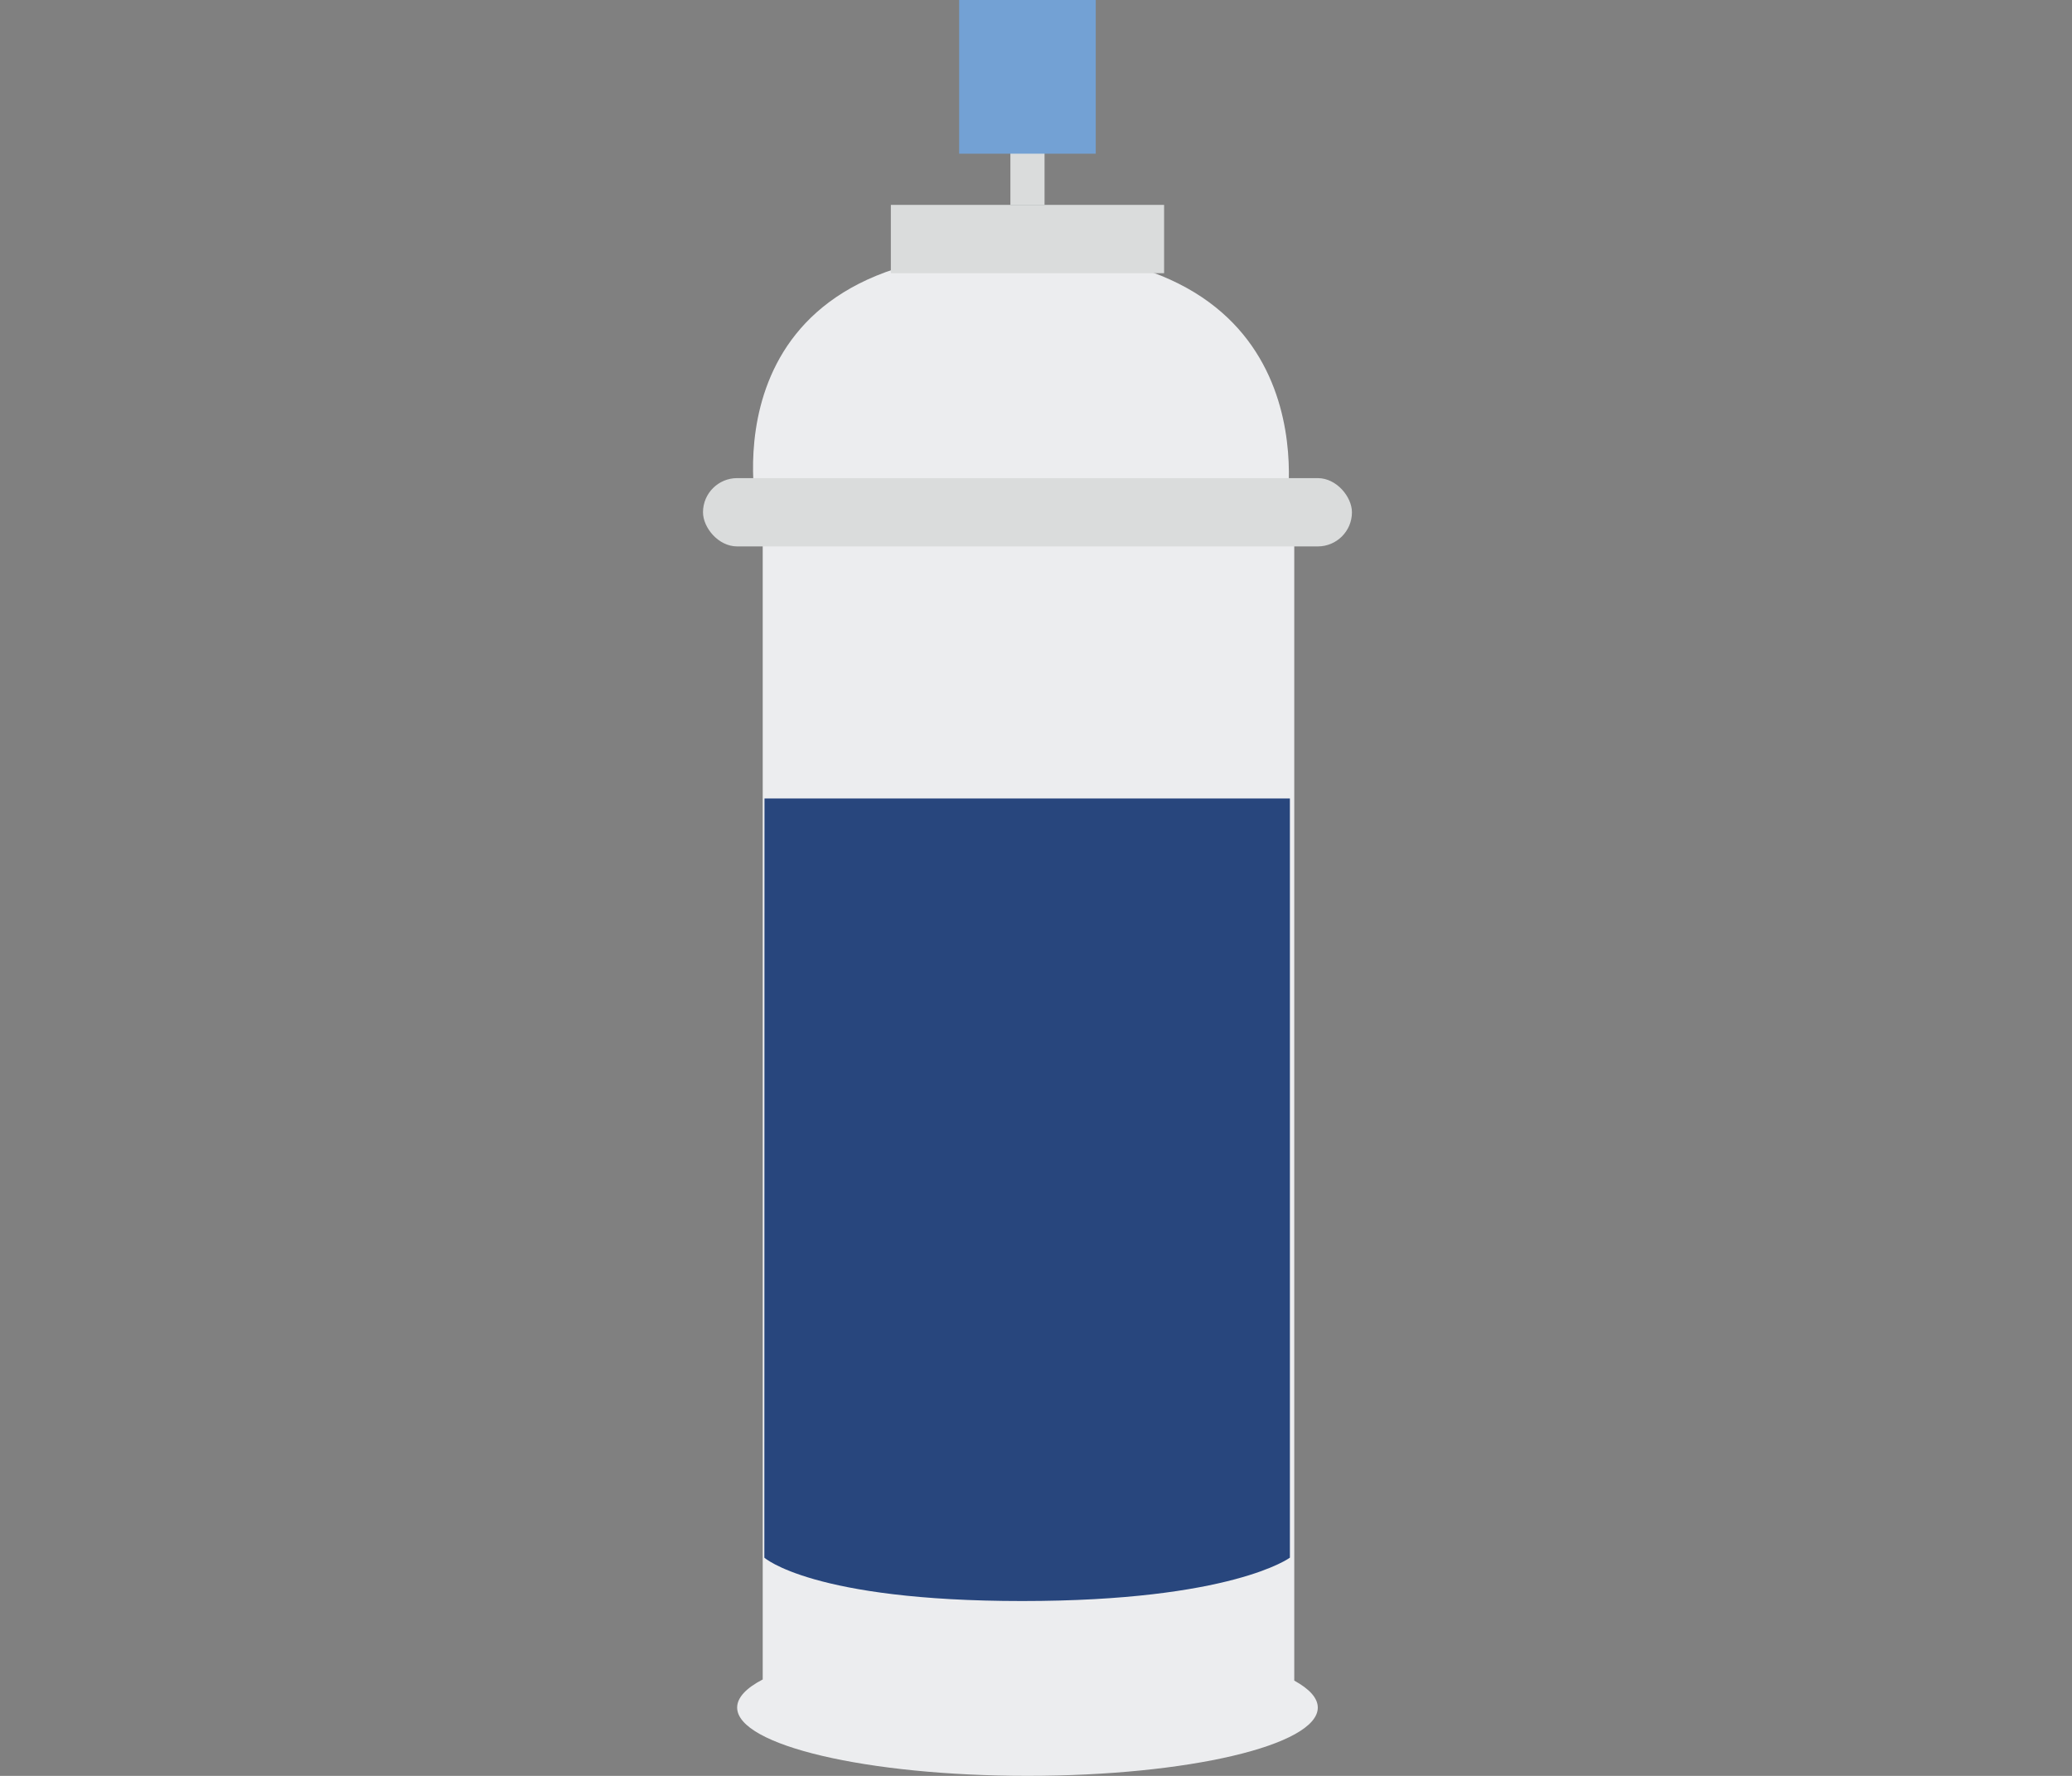<svg xmlns="http://www.w3.org/2000/svg" xmlns:xlink="http://www.w3.org/1999/xlink" width="56" height="48" viewBox="0 0 56 48"><rect x="0" y="0" width="56" height="48" fill="#808080" stroke="none"/><defs><clipPath id="a"><rect width="56" height="48" transform="translate(592 1433)" fill="none" stroke="#707070" stroke-width="1"/></clipPath></defs><g transform="translate(-592 -1433)" clip-path="url(#a)"><g transform="translate(-227 -209)"><path d="M0,31.8c0-.271.247-.528.691-.759V0H15.057V31.072c.409.224.636.47.636.729,0,1.019-3.513,1.845-7.846,1.845S0,32.821,0,31.8Z" transform="translate(838.923 1656.353)" fill="#ecedef"/><path d="M6566.571,1656.413s-1.533-7.041,7.068-7.041,7.229,7.041,7.229,7.041Z" transform="translate(-5727.113 -0.567)" fill="#ecedef"/><rect width="17.539" height="1.846" rx="0.923" transform="translate(838 1654.923)" fill="#dadcdc"/><rect width="7.385" height="1.846" transform="translate(843.077 1647.538)" fill="#dadcdc"/><rect width="0.923" height="1.846" transform="translate(846.308 1645.692)" fill="#dadcdc"/><rect width="3.692" height="4.154" transform="translate(844.923 1642)" fill="#73a1d4"/><path d="M6566.8,1665.38h14.2V1685.9s-1.567,1.172-7.237,1.172-6.967-1.172-6.967-1.172Z" transform="translate(-5727.138 -1.798)" fill="#28467d"/></g></g></svg>